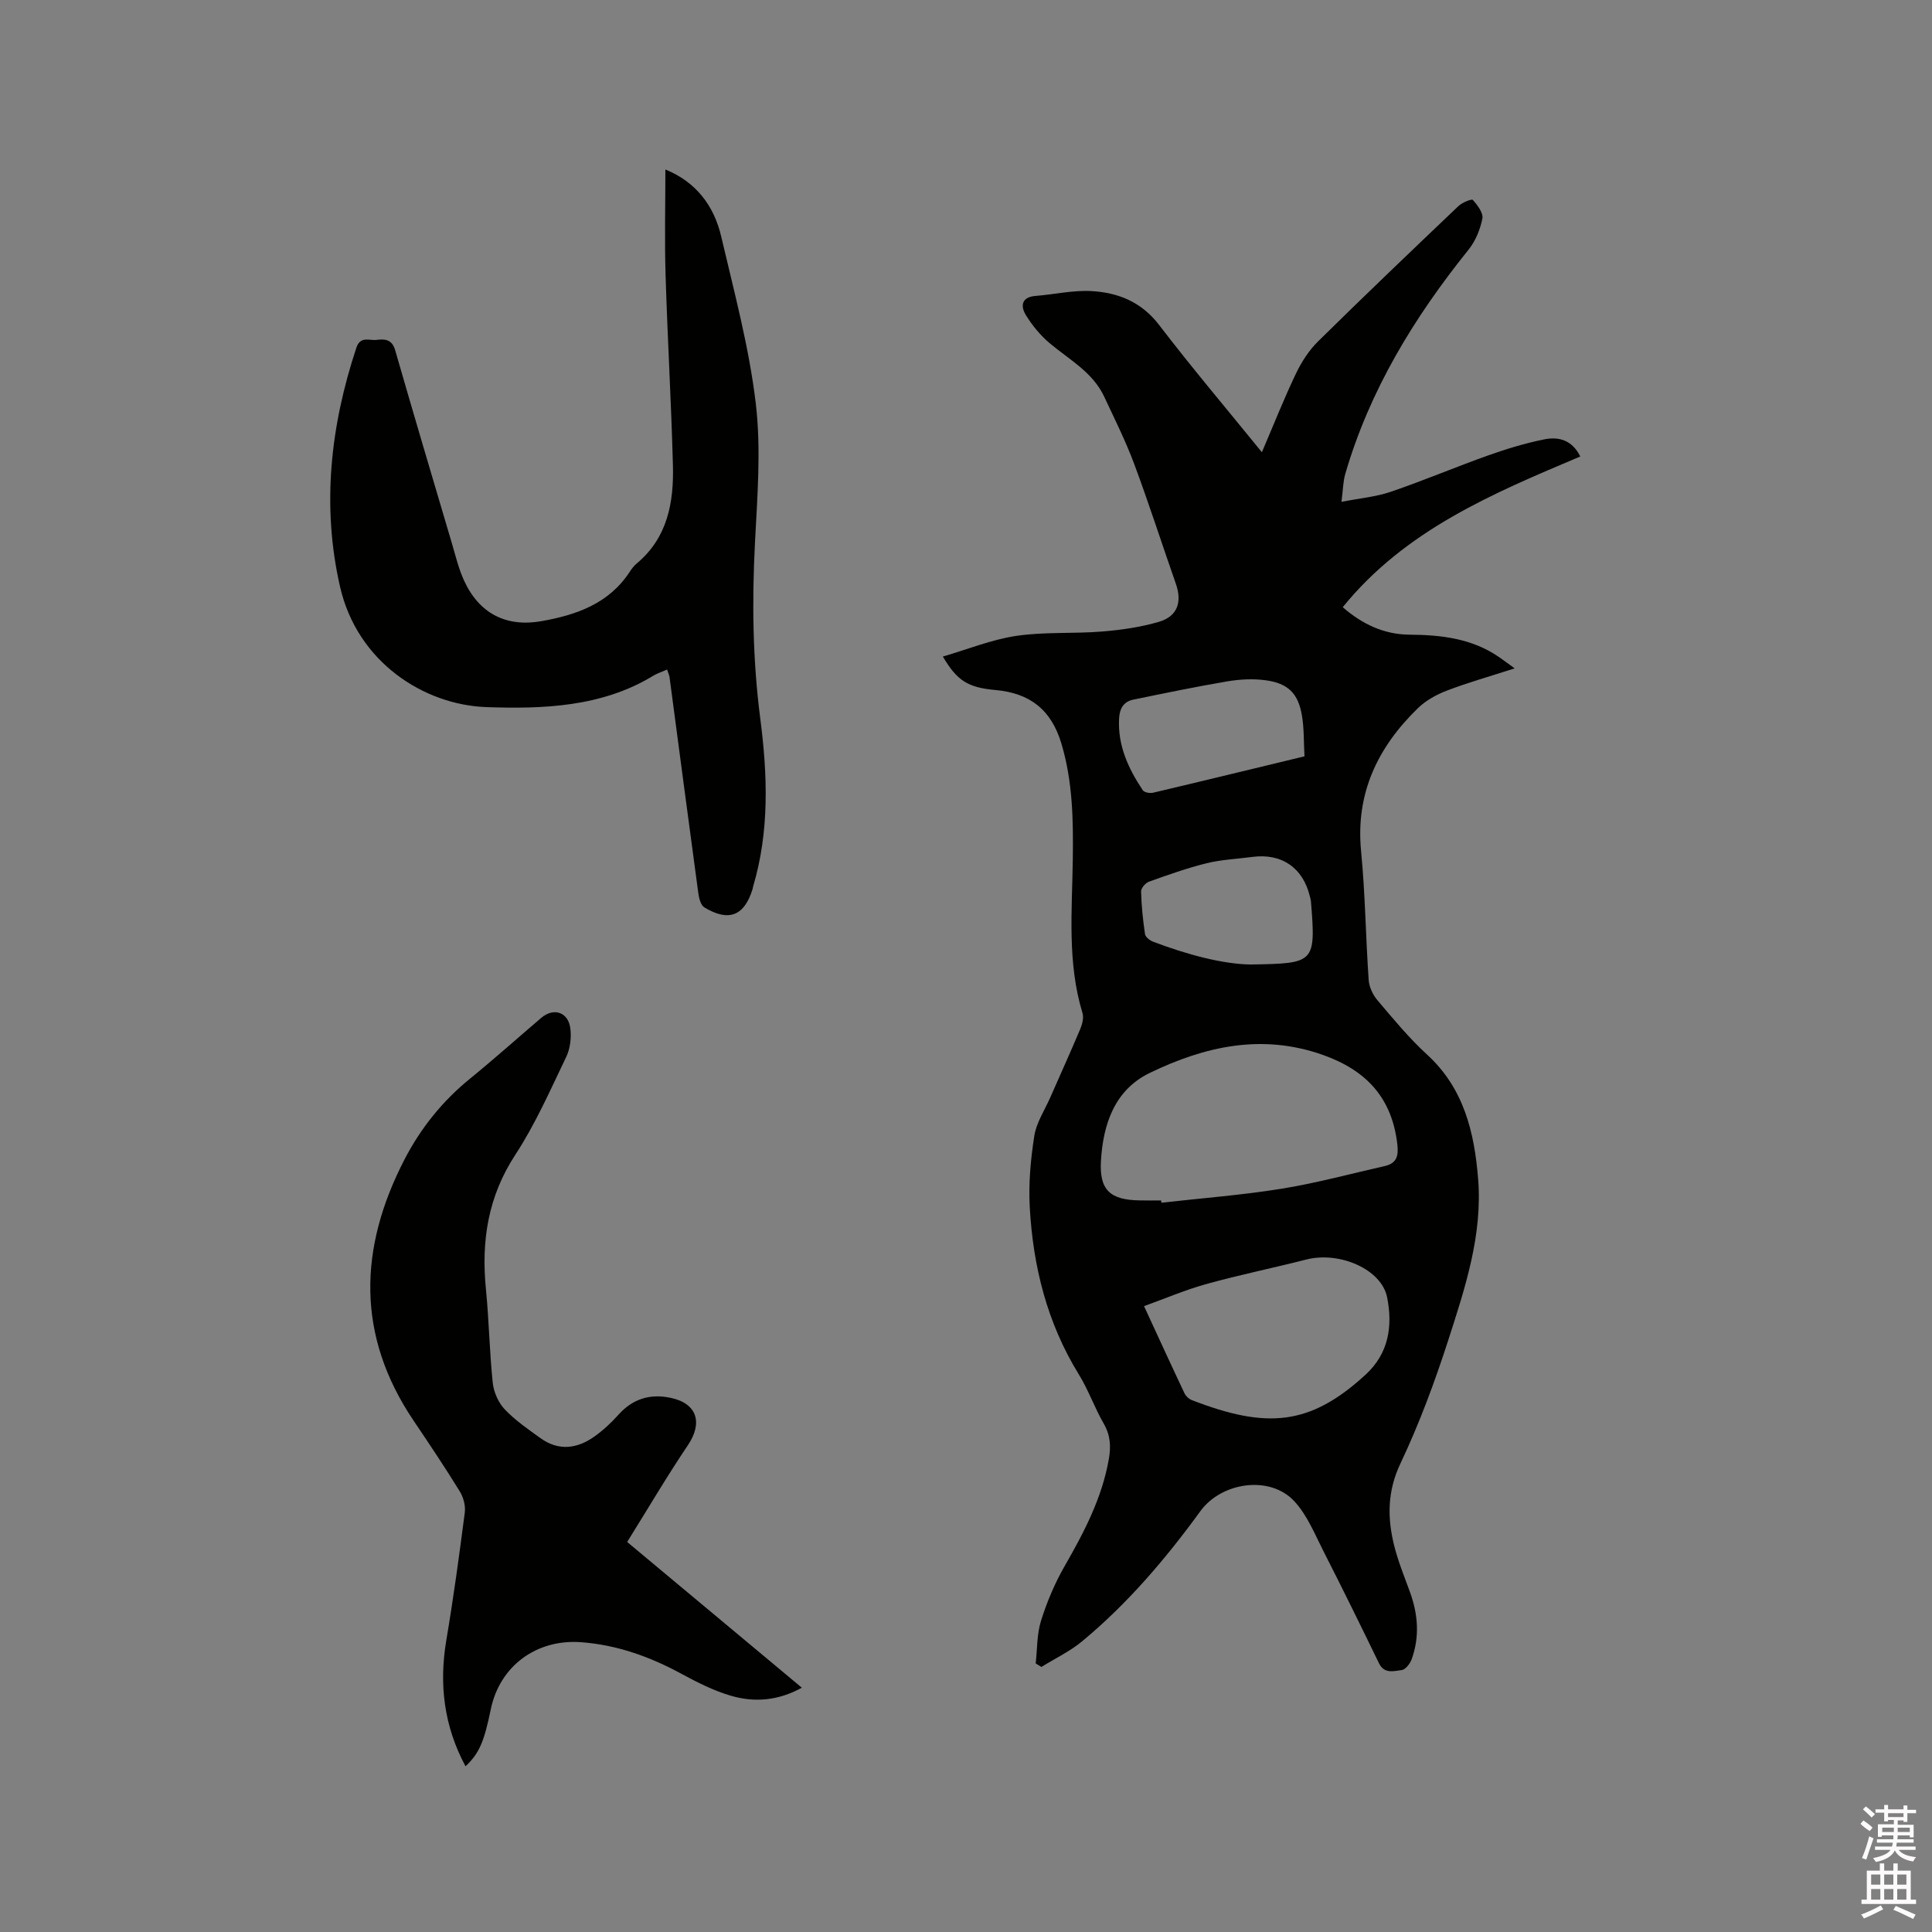 <svg enable-background="new 0 0 400 400" viewBox="0 0 400 400" xmlns="http://www.w3.org/2000/svg"><rect x="0" y="0" width="400" height="400" fill="#808080" stroke="none"/><path d="m385.2 377.6.6-.7c.6.4 1.3.9 1.9 1.5l-.6.7c-.8-.5-1.4-1-1.9-1.5zm.3 7.1c.6-1.4 1.1-2.9 1.5-4.5.3.1.6.3.9.4-.5 1.4-1 2.9-1.5 4.4zm.2-10.1.6-.6c.7.5 1.3 1.1 1.9 1.6l-.7.7c-.6-.6-1.2-1.2-1.8-1.7zm8.4-.8h.8v.9h1.8v.7h-1.8v1.8h-.8v-.3h-1.2v.9h3.3v2.6h-.8v-.4h-2.5c0 .3 0 .6-.1.8h3.4v.7h-3.5c0 .3-.1.6-.1.8h4v.7h-3.5c.7.9 1.9 1.3 3.6 1.5-.2.2-.4.5-.6.9-1.9-.3-3.2-1.1-3.8-2.3-.5 1.1-1.8 2-3.9 2.4-.2-.3-.4-.5-.6-.8 1.9-.4 3.1-.9 3.6-1.7h-3.2v-.7h3.5c.1-.2.1-.5.2-.8h-3.3v-.7h3.4c0-.2 0-.5 0-.8h-2.4v.3h-.8v-2.6h3.3v-.9h-1.2v.3h-.8v-1.8h-1.8v-.7h1.8v-.9h.8v.9h3.2zm-4.4 5.5h2.4c0-.3 0-.6 0-.9h-2.4zm1.2-3.1h3.2v-.8h-3.2zm4.4 2.2h-2.4v.9h2.5v-.9z" fill="#fcfafa"/><path d="m389.2 385.8h.9v1.5h1.9v-1.5h.9v1.5h2.7v6h1.1v.9h-11.3v-.9h1.1v-6h2.7zm.2 8.7.5.8c-1.2.6-2.5 1.3-4 1.9-.2-.3-.3-.6-.6-.8 1.6-.6 3-1.3 4.1-1.9zm-2-4.3h1.9v-2.1h-1.9zm0 3.1h1.9v-2.2h-1.9zm2.7-3.1h1.9v-2.1h-1.9zm0 3.1h1.9v-2.2h-1.9zm2.4 1.3c1.4.6 2.7 1.2 4.1 1.8l-.5.9c-1.5-.7-2.8-1.4-4.1-1.9zm2.2-6.5h-1.9v2.1h1.9zm-1.9 5.2h1.9v-2.2h-1.9z" fill="#fcfafa"/><g fill="#010100"><path d="m214.43 344.4c.33-2.96.23-6.06 1.11-8.86 1.22-3.9 2.85-7.76 4.89-11.31 4.03-7.02 7.74-14.1 9.15-22.18.45-2.59.32-4.91-1.06-7.3-1.9-3.29-3.17-6.97-5.16-10.19-6.56-10.64-9.48-22.34-10.16-34.62-.27-4.9.18-9.9.94-14.76.42-2.73 2.12-5.27 3.27-7.88 2.08-4.75 4.23-9.46 6.24-14.24.42-1.01.77-2.34.47-3.32-3.19-10.47-2.15-21.18-2.01-31.85.11-8.05 0-16.04-2.35-23.92-2.11-7.07-6.56-10.47-13.67-11.11-5.7-.51-7.94-1.92-10.88-6.93 5.21-1.52 10.12-3.52 15.21-4.28 5.83-.86 11.84-.42 17.74-.9 3.97-.32 8.01-.9 11.82-2.02 3.83-1.14 4.79-4.1 3.47-7.86-2.9-8.28-5.58-16.64-8.64-24.85-1.77-4.74-4.05-9.29-6.19-13.88-2.36-5.05-7.16-7.63-11.21-11.01-1.97-1.64-3.69-3.73-5.03-5.92-1.12-1.83-.91-3.71 2.01-3.94 3.89-.31 7.8-1.23 11.65-1 5.49.32 10.3 2.25 13.94 7.01 6.75 8.82 13.94 17.31 21.28 26.35 2.44-5.7 4.56-11.07 7.04-16.26 1.15-2.41 2.69-4.81 4.58-6.68 9.59-9.45 19.33-18.75 29.08-28.03.77-.73 2.74-1.54 2.98-1.26.96 1.07 2.2 2.71 1.97 3.86-.45 2.26-1.43 4.65-2.87 6.44-11.25 13.99-20.47 29.07-25.52 46.44-.46 1.58-.46 3.3-.78 5.76 3.76-.74 7.13-1.03 10.23-2.09 6.8-2.32 13.44-5.14 20.22-7.55 3.77-1.34 7.64-2.51 11.56-3.3 2.91-.58 5.72.09 7.43 3.55-18.09 7.65-36.2 15.19-49.18 31.2 4.04 3.53 8.57 5.65 13.8 5.69 6.58.05 12.9.77 18.5 4.6.95.65 1.86 1.34 3.29 2.38-5.01 1.62-9.56 2.9-13.97 4.58-2.19.83-4.42 2.06-6.08 3.68-8.29 8.07-12.91 17.59-11.74 29.59.86 8.85.95 17.78 1.57 26.66.1 1.44.85 3.06 1.79 4.17 3.29 3.88 6.55 7.85 10.29 11.27 7.63 6.99 9.8 16.08 10.58 25.74.93 11.59-2.66 22.46-6.13 33.23-2.82 8.74-6.03 17.42-9.96 25.71-2.72 5.74-2.72 11.19-1.31 16.92.81 3.27 2.1 6.43 3.26 9.61 1.7 4.63 2.07 9.31.38 13.99-.33.91-1.28 2.15-2.06 2.24-1.62.18-3.59.87-4.7-1.4-3.74-7.7-7.51-15.38-11.4-23.01-1.86-3.64-3.44-7.65-6.15-10.56-5.07-5.44-15.08-3.92-19.42 2.05-7.19 9.88-15.08 19.17-24.53 26.99-2.53 2.09-5.58 3.53-8.39 5.28-.39-.24-.79-.48-1.19-.72zm25.97-95.86c.02.16.03.31.05.47 8.3-.94 16.65-1.57 24.9-2.9 7.18-1.16 14.23-3.08 21.34-4.69 2.43-.55 2.89-2.03 2.62-4.44-1.09-9.61-6.35-15.35-15.39-18.56-12.66-4.49-24.45-1.79-35.84 3.7-7.35 3.54-9.69 10.68-10.14 18.2-.37 6.14 1.97 8.11 8.01 8.21 1.49.04 2.97.01 4.45.01zm-3.54 21.88c3.02 6.54 5.65 12.29 8.36 18.01.28.6.92 1.21 1.54 1.45 15.36 5.94 24.37 5.4 35.98-5.28 4.82-4.43 5.62-10.11 4.45-16-1.16-5.83-9.88-9.58-16.73-7.83-6.86 1.75-13.82 3.17-20.64 5.06-4.32 1.19-8.46 2.97-12.96 4.59zm33.22-113.83c-.17-3-.07-5.77-.53-8.45-.77-4.58-2.86-6.67-7.53-7.3-2.57-.35-5.29-.21-7.86.22-6.55 1.11-13.05 2.46-19.55 3.8-2.04.42-2.82 1.91-2.92 3.95-.28 5.58 1.93 10.33 4.91 14.8.3.45 1.45.67 2.1.52 10.28-2.42 20.55-4.93 31.38-7.54zm-11.13 43.1c13.26-.23 13.51-.23 12.46-13.15-.03-.31-.14-.62-.21-.93-1.43-5.97-5.87-9.01-11.96-8.19-3.14.42-6.35.55-9.41 1.3-4.05 1-8 2.41-11.94 3.82-.73.26-1.66 1.34-1.64 2.02.07 2.95.38 5.91.81 8.83.09.61.99 1.32 1.68 1.58 7.14 2.71 14.46 4.64 20.21 4.72z"/><path d="m138.12 138.62c-1.17.52-2.1.81-2.9 1.3-10.67 6.51-22.97 6.88-34.5 6.48-12.94-.45-26.75-9.3-30.32-24.93-3.82-16.75-1.99-33.25 3.38-49.47.83-2.5 2.69-1.44 4.19-1.63 1.76-.22 3.2-.1 3.85 2.15 3.83 13.31 7.78 26.59 11.71 39.87.78 2.63 1.41 5.34 2.55 7.82 3.13 6.81 8.72 9.69 16.05 8.39 7.25-1.29 13.95-3.63 18.26-10.23.4-.62.87-1.23 1.43-1.7 6.41-5.35 7.71-12.68 7.5-20.37-.35-13.13-1.12-26.26-1.52-39.39-.22-7.19-.04-14.39-.04-21.82 6.32 2.57 10.07 7.47 11.57 13.92 2.67 11.43 5.76 22.86 7.14 34.47 1.13 9.48.33 19.24-.16 28.84-.63 12.21-.48 24.33 1.1 36.48 1.5 11.6 1.92 23.25-1.47 34.69-.06.2-.08.42-.14.62-1.7 5.52-4.94 6.81-9.98 3.75-.76-.46-1.11-1.94-1.25-3-2.02-14.91-3.98-29.82-5.96-44.74-.07-.38-.26-.76-.49-1.5z"/><path d="m96.38 365.69c-4.46-8.3-5.52-16.96-3.97-26.13 1.48-8.77 2.68-17.59 3.82-26.41.18-1.41-.28-3.15-1.04-4.38-3.06-4.96-6.3-9.81-9.56-14.64-11.91-17.65-11.36-35.76-1.87-54.1 3.34-6.45 7.83-12.05 13.52-16.68 5.01-4.08 9.84-8.4 14.76-12.6 2.59-2.22 5.65-1.22 6.05 2.23.23 1.91-.04 4.15-.87 5.86-3.29 6.84-6.37 13.88-10.51 20.21-5.69 8.69-7.1 17.91-6.1 27.92.64 6.43.73 12.92 1.41 19.34.2 1.91 1.16 4.08 2.47 5.47 2.16 2.28 4.82 4.11 7.39 5.96 3.77 2.73 7.62 2.22 11.21-.34 1.79-1.28 3.45-2.82 4.92-4.46 2.99-3.36 6.63-4.44 10.9-3.52 5.44 1.17 6.63 5.17 3.5 9.81-4.36 6.47-8.31 13.21-12.56 20.02 12.32 10.28 24.1 20.11 36.16 30.17-4.84 2.68-9.74 3.09-14.57 1.7-3.61-1.04-7.07-2.8-10.4-4.6-6.51-3.53-13.28-5.96-20.73-6.52-9.21-.68-16.84 4.89-18.7 13.9-1.39 6.78-2.41 9.13-5.23 11.79z"/></g></svg>